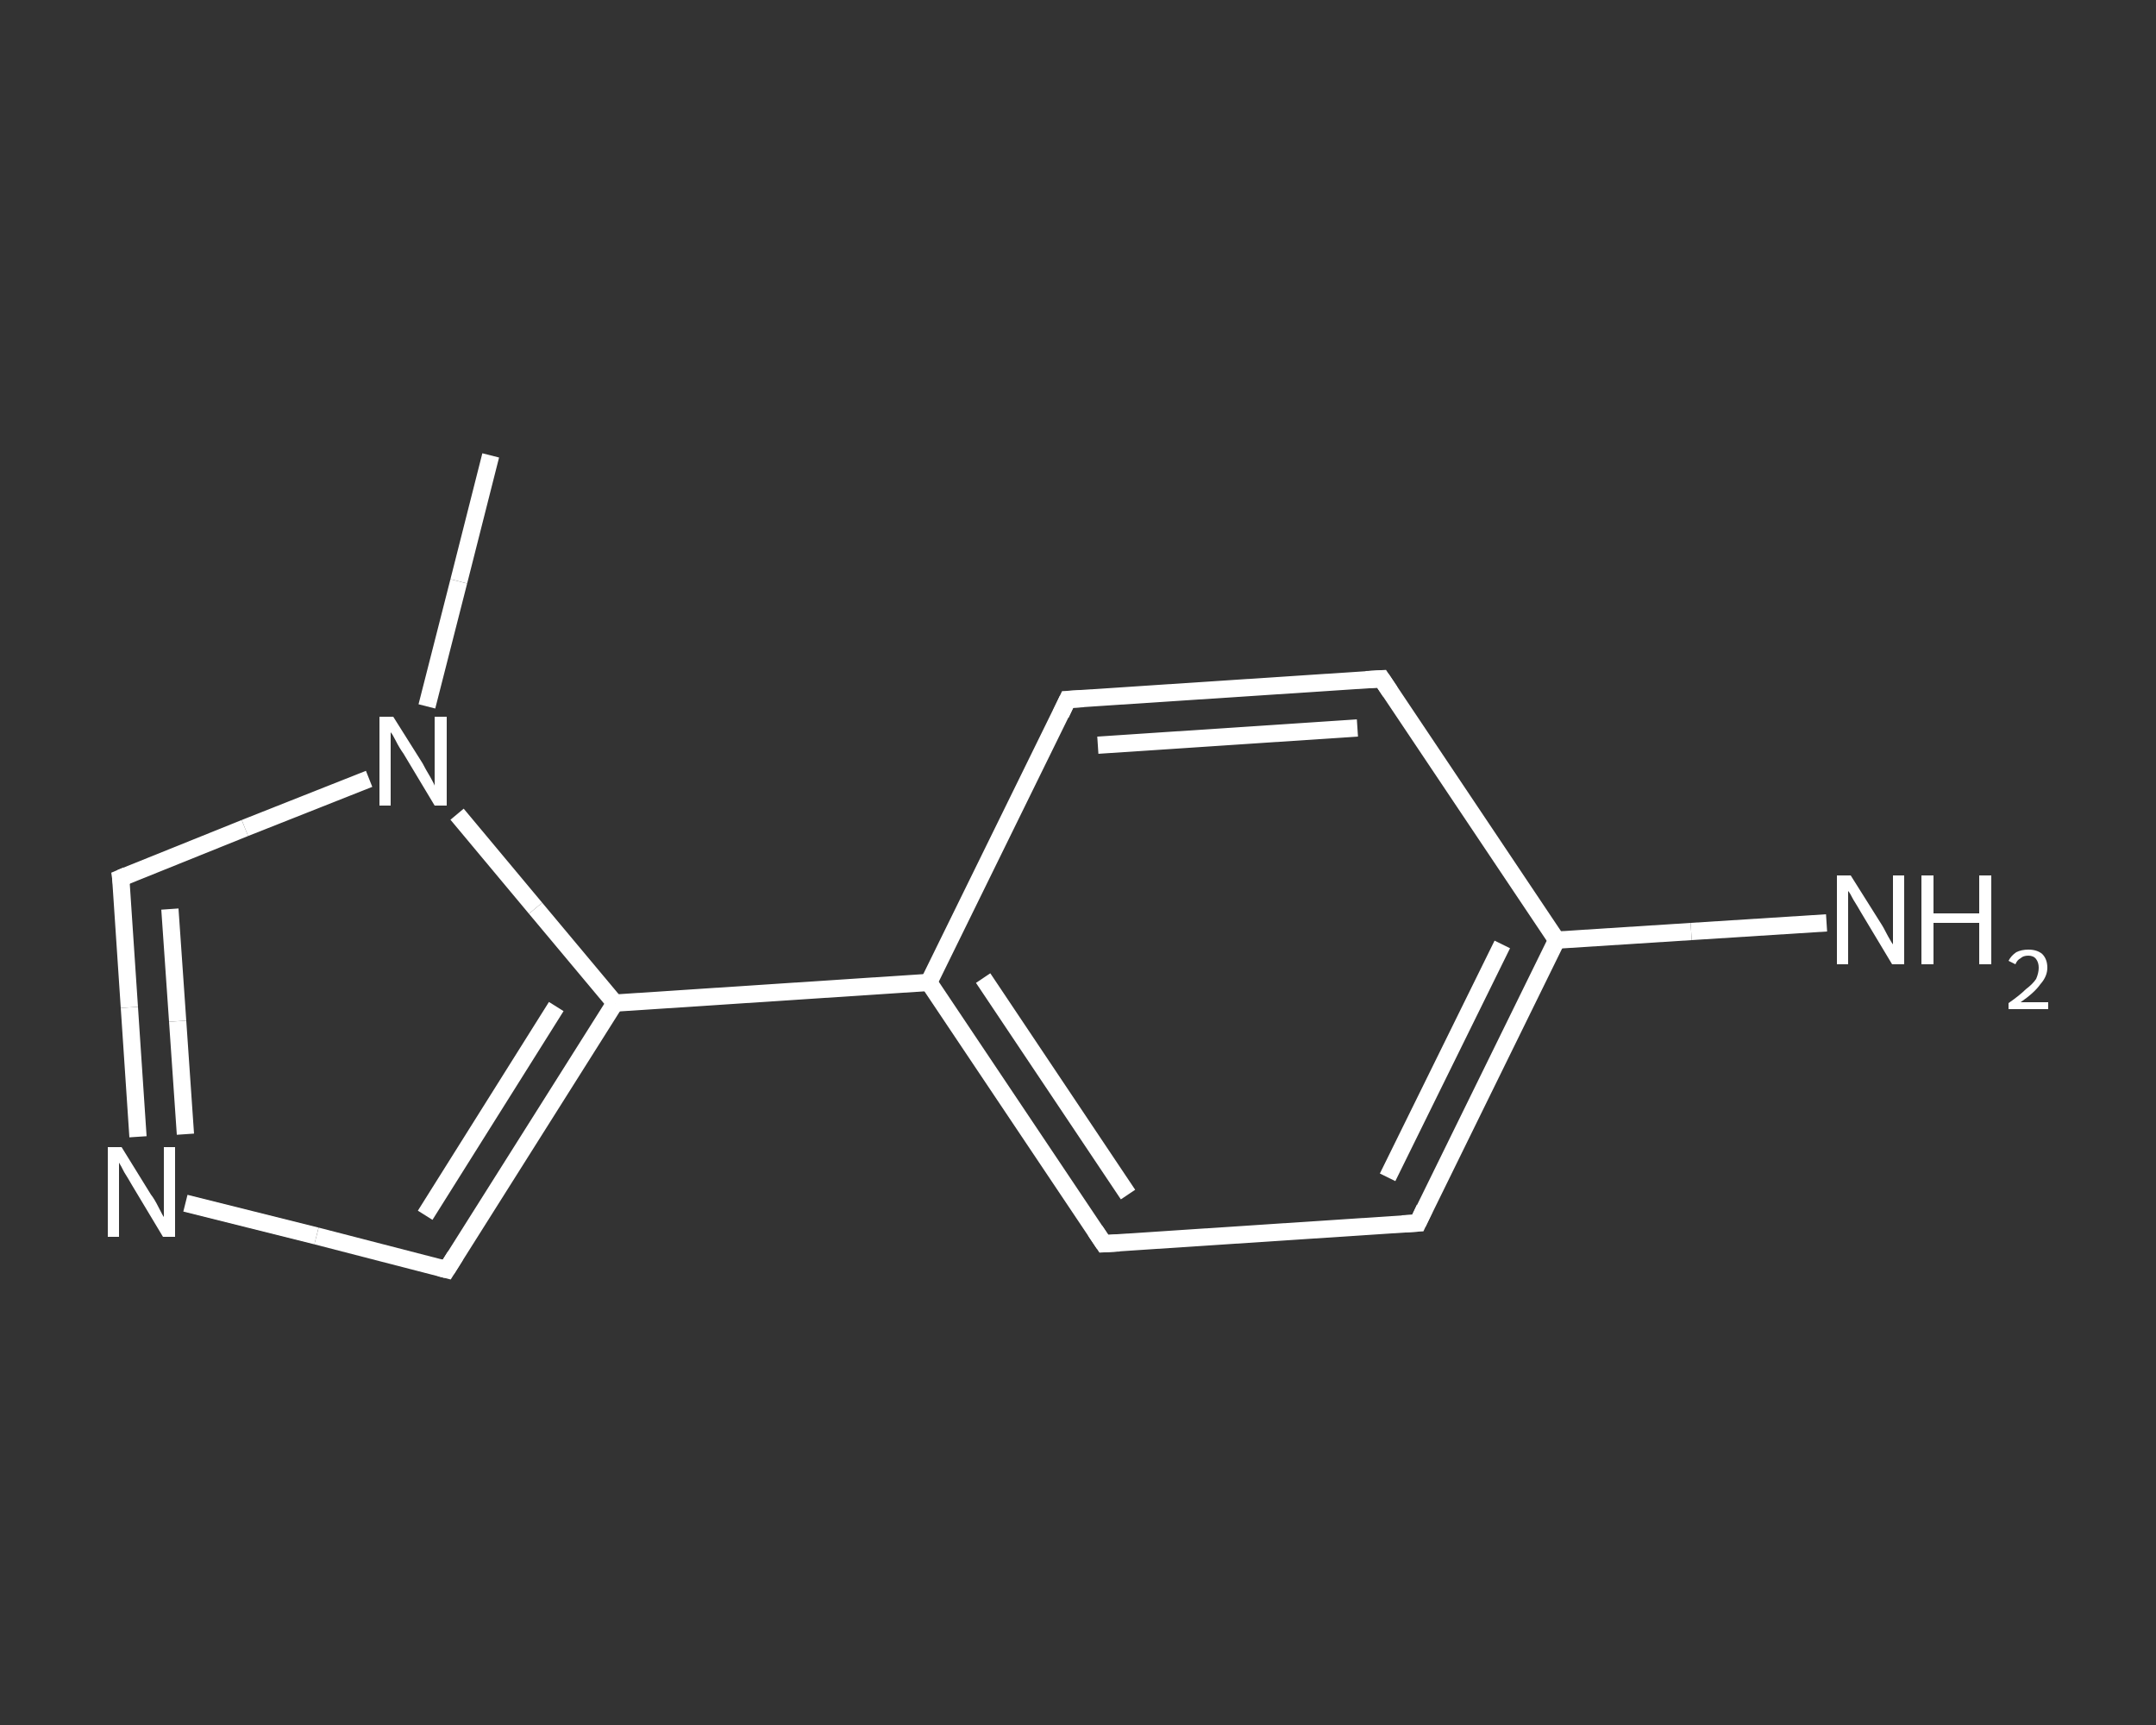<?xml version='1.0' encoding='iso-8859-1'?>
<svg version='1.1' baseProfile='full'
              xmlns='http://www.w3.org/2000/svg'
                      xmlns:rdkit='http://www.rdkit.org/xml'
                      xmlns:xlink='http://www.w3.org/1999/xlink'
                  xml:space='preserve'
width='250px' height='200px' viewBox='0 0 250 200'>
<rect x="0" y="0" width="250" height="200" fill="#333333" stroke="none"/>
<!-- END OF HEADER -->
<rect style='opacity:1.0;fill:transparent;stroke:none' width='250.0' height='200.0' x='0.0' y='0.0'> </rect>
<path class='bond-0 atom-0 atom-1' d='M 56.9,52.8 L 53.2,67.4' style='fill:none;fill-rule:evenodd;stroke:#FFFFFF;stroke-width:2.0px;stroke-linecap:butt;stroke-linejoin:miter;stroke-opacity:1' />
<path class='bond-0 atom-0 atom-1' d='M 53.2,67.4 L 49.5,81.9' style='fill:none;fill-rule:evenodd;stroke:#FFFFFF;stroke-width:2.0px;stroke-linecap:butt;stroke-linejoin:miter;stroke-opacity:1' />
<path class='bond-1 atom-1 atom-2' d='M 42.8,90.3 L 28.4,96.0' style='fill:none;fill-rule:evenodd;stroke:#FFFFFF;stroke-width:2.0px;stroke-linecap:butt;stroke-linejoin:miter;stroke-opacity:1' />
<path class='bond-1 atom-1 atom-2' d='M 28.4,96.0 L 14.0,101.8' style='fill:none;fill-rule:evenodd;stroke:#FFFFFF;stroke-width:2.0px;stroke-linecap:butt;stroke-linejoin:miter;stroke-opacity:1' />
<path class='bond-2 atom-2 atom-3' d='M 14.0,101.8 L 15.0,116.8' style='fill:none;fill-rule:evenodd;stroke:#FFFFFF;stroke-width:2.0px;stroke-linecap:butt;stroke-linejoin:miter;stroke-opacity:1' />
<path class='bond-2 atom-2 atom-3' d='M 15.0,116.8 L 16.0,131.8' style='fill:none;fill-rule:evenodd;stroke:#FFFFFF;stroke-width:2.0px;stroke-linecap:butt;stroke-linejoin:miter;stroke-opacity:1' />
<path class='bond-2 atom-2 atom-3' d='M 19.7,105.4 L 20.6,118.4' style='fill:none;fill-rule:evenodd;stroke:#FFFFFF;stroke-width:2.0px;stroke-linecap:butt;stroke-linejoin:miter;stroke-opacity:1' />
<path class='bond-2 atom-2 atom-3' d='M 20.6,118.4 L 21.5,131.5' style='fill:none;fill-rule:evenodd;stroke:#FFFFFF;stroke-width:2.0px;stroke-linecap:butt;stroke-linejoin:miter;stroke-opacity:1' />
<path class='bond-3 atom-3 atom-4' d='M 21.5,139.5 L 36.7,143.3' style='fill:none;fill-rule:evenodd;stroke:#FFFFFF;stroke-width:2.0px;stroke-linecap:butt;stroke-linejoin:miter;stroke-opacity:1' />
<path class='bond-3 atom-3 atom-4' d='M 36.7,143.3 L 51.8,147.2' style='fill:none;fill-rule:evenodd;stroke:#FFFFFF;stroke-width:2.0px;stroke-linecap:butt;stroke-linejoin:miter;stroke-opacity:1' />
<path class='bond-4 atom-4 atom-5' d='M 51.8,147.2 L 71.3,116.3' style='fill:none;fill-rule:evenodd;stroke:#FFFFFF;stroke-width:2.0px;stroke-linecap:butt;stroke-linejoin:miter;stroke-opacity:1' />
<path class='bond-4 atom-4 atom-5' d='M 49.3,140.9 L 64.5,116.7' style='fill:none;fill-rule:evenodd;stroke:#FFFFFF;stroke-width:2.0px;stroke-linecap:butt;stroke-linejoin:miter;stroke-opacity:1' />
<path class='bond-5 atom-5 atom-6' d='M 71.3,116.3 L 107.7,113.9' style='fill:none;fill-rule:evenodd;stroke:#FFFFFF;stroke-width:2.0px;stroke-linecap:butt;stroke-linejoin:miter;stroke-opacity:1' />
<path class='bond-6 atom-6 atom-7' d='M 107.7,113.9 L 128.0,144.2' style='fill:none;fill-rule:evenodd;stroke:#FFFFFF;stroke-width:2.0px;stroke-linecap:butt;stroke-linejoin:miter;stroke-opacity:1' />
<path class='bond-6 atom-6 atom-7' d='M 114.0,113.4 L 130.8,138.5' style='fill:none;fill-rule:evenodd;stroke:#FFFFFF;stroke-width:2.0px;stroke-linecap:butt;stroke-linejoin:miter;stroke-opacity:1' />
<path class='bond-7 atom-7 atom-8' d='M 128.0,144.2 L 164.4,141.8' style='fill:none;fill-rule:evenodd;stroke:#FFFFFF;stroke-width:2.0px;stroke-linecap:butt;stroke-linejoin:miter;stroke-opacity:1' />
<path class='bond-8 atom-8 atom-9' d='M 164.4,141.8 L 180.5,109.0' style='fill:none;fill-rule:evenodd;stroke:#FFFFFF;stroke-width:2.0px;stroke-linecap:butt;stroke-linejoin:miter;stroke-opacity:1' />
<path class='bond-8 atom-8 atom-9' d='M 160.9,136.5 L 174.2,109.5' style='fill:none;fill-rule:evenodd;stroke:#FFFFFF;stroke-width:2.0px;stroke-linecap:butt;stroke-linejoin:miter;stroke-opacity:1' />
<path class='bond-9 atom-9 atom-10' d='M 180.5,109.0 L 196.1,108.0' style='fill:none;fill-rule:evenodd;stroke:#FFFFFF;stroke-width:2.0px;stroke-linecap:butt;stroke-linejoin:miter;stroke-opacity:1' />
<path class='bond-9 atom-9 atom-10' d='M 196.1,108.0 L 211.8,107.0' style='fill:none;fill-rule:evenodd;stroke:#FFFFFF;stroke-width:2.0px;stroke-linecap:butt;stroke-linejoin:miter;stroke-opacity:1' />
<path class='bond-10 atom-9 atom-11' d='M 180.5,109.0 L 160.2,78.7' style='fill:none;fill-rule:evenodd;stroke:#FFFFFF;stroke-width:2.0px;stroke-linecap:butt;stroke-linejoin:miter;stroke-opacity:1' />
<path class='bond-11 atom-11 atom-12' d='M 160.2,78.7 L 123.8,81.1' style='fill:none;fill-rule:evenodd;stroke:#FFFFFF;stroke-width:2.0px;stroke-linecap:butt;stroke-linejoin:miter;stroke-opacity:1' />
<path class='bond-11 atom-11 atom-12' d='M 157.4,84.4 L 127.3,86.4' style='fill:none;fill-rule:evenodd;stroke:#FFFFFF;stroke-width:2.0px;stroke-linecap:butt;stroke-linejoin:miter;stroke-opacity:1' />
<path class='bond-12 atom-5 atom-1' d='M 71.3,116.3 L 62.1,105.3' style='fill:none;fill-rule:evenodd;stroke:#FFFFFF;stroke-width:2.0px;stroke-linecap:butt;stroke-linejoin:miter;stroke-opacity:1' />
<path class='bond-12 atom-5 atom-1' d='M 62.1,105.3 L 53.0,94.4' style='fill:none;fill-rule:evenodd;stroke:#FFFFFF;stroke-width:2.0px;stroke-linecap:butt;stroke-linejoin:miter;stroke-opacity:1' />
<path class='bond-13 atom-12 atom-6' d='M 123.8,81.1 L 107.7,113.9' style='fill:none;fill-rule:evenodd;stroke:#FFFFFF;stroke-width:2.0px;stroke-linecap:butt;stroke-linejoin:miter;stroke-opacity:1' />
<path d='M 14.7,101.5 L 14.0,101.8 L 14.1,102.5' style='fill:none;stroke:#FFFFFF;stroke-width:2.0px;stroke-linecap:butt;stroke-linejoin:miter;stroke-opacity:1;' />
<path d='M 51.0,147.0 L 51.8,147.2 L 52.8,145.6' style='fill:none;stroke:#FFFFFF;stroke-width:2.0px;stroke-linecap:butt;stroke-linejoin:miter;stroke-opacity:1;' />
<path d='M 127.0,142.7 L 128.0,144.2 L 129.8,144.1' style='fill:none;stroke:#FFFFFF;stroke-width:2.0px;stroke-linecap:butt;stroke-linejoin:miter;stroke-opacity:1;' />
<path d='M 162.6,141.9 L 164.4,141.8 L 165.2,140.1' style='fill:none;stroke:#FFFFFF;stroke-width:2.0px;stroke-linecap:butt;stroke-linejoin:miter;stroke-opacity:1;' />
<path d='M 161.2,80.2 L 160.2,78.7 L 158.4,78.8' style='fill:none;stroke:#FFFFFF;stroke-width:2.0px;stroke-linecap:butt;stroke-linejoin:miter;stroke-opacity:1;' />
<path d='M 125.6,81.0 L 123.8,81.1 L 123.0,82.8' style='fill:none;stroke:#FFFFFF;stroke-width:2.0px;stroke-linecap:butt;stroke-linejoin:miter;stroke-opacity:1;' />
<path class='atom-1' d='M 45.6 83.1
L 49.0 88.5
Q 49.3 89.1, 49.9 90.1
Q 50.4 91.0, 50.4 91.1
L 50.4 83.1
L 51.8 83.1
L 51.8 93.4
L 50.4 93.4
L 46.8 87.4
Q 46.3 86.7, 45.9 85.9
Q 45.5 85.1, 45.3 84.9
L 45.3 93.4
L 44.0 93.4
L 44.0 83.1
L 45.6 83.1
' fill='#FFFFFF'/>
<path class='atom-3' d='M 14.1 133.0
L 17.5 138.5
Q 17.9 139.0, 18.4 140.0
Q 18.9 141.0, 19.0 141.1
L 19.0 133.0
L 20.3 133.0
L 20.3 143.4
L 18.9 143.4
L 15.3 137.4
Q 14.9 136.7, 14.4 135.9
Q 14.0 135.1, 13.8 134.8
L 13.8 143.4
L 12.5 143.4
L 12.5 133.0
L 14.1 133.0
' fill='#FFFFFF'/>
<path class='atom-10' d='M 214.6 101.5
L 218.0 106.9
Q 218.4 107.5, 218.9 108.5
Q 219.4 109.4, 219.5 109.5
L 219.5 101.5
L 220.8 101.5
L 220.8 111.8
L 219.4 111.8
L 215.8 105.8
Q 215.4 105.1, 214.9 104.3
Q 214.5 103.5, 214.3 103.3
L 214.3 111.8
L 213.0 111.8
L 213.0 101.5
L 214.6 101.5
' fill='#FFFFFF'/>
<path class='atom-10' d='M 222.8 101.5
L 224.2 101.5
L 224.2 105.9
L 229.5 105.9
L 229.5 101.5
L 230.9 101.5
L 230.9 111.8
L 229.5 111.8
L 229.5 107.0
L 224.2 107.0
L 224.2 111.8
L 222.8 111.8
L 222.8 101.5
' fill='#FFFFFF'/>
<path class='atom-10' d='M 232.9 111.4
Q 233.2 110.8, 233.8 110.4
Q 234.4 110.1, 235.2 110.1
Q 236.2 110.1, 236.8 110.6
Q 237.4 111.2, 237.4 112.2
Q 237.4 113.2, 236.6 114.1
Q 235.9 115.1, 234.3 116.2
L 237.5 116.2
L 237.5 117.0
L 232.9 117.0
L 232.9 116.3
Q 234.2 115.4, 234.9 114.7
Q 235.7 114.1, 236.1 113.5
Q 236.4 112.8, 236.4 112.2
Q 236.4 111.6, 236.1 111.2
Q 235.8 110.8, 235.2 110.8
Q 234.6 110.8, 234.3 111.1
Q 233.9 111.3, 233.7 111.8
L 232.9 111.4
' fill='#FFFFFF'/>
</svg>
